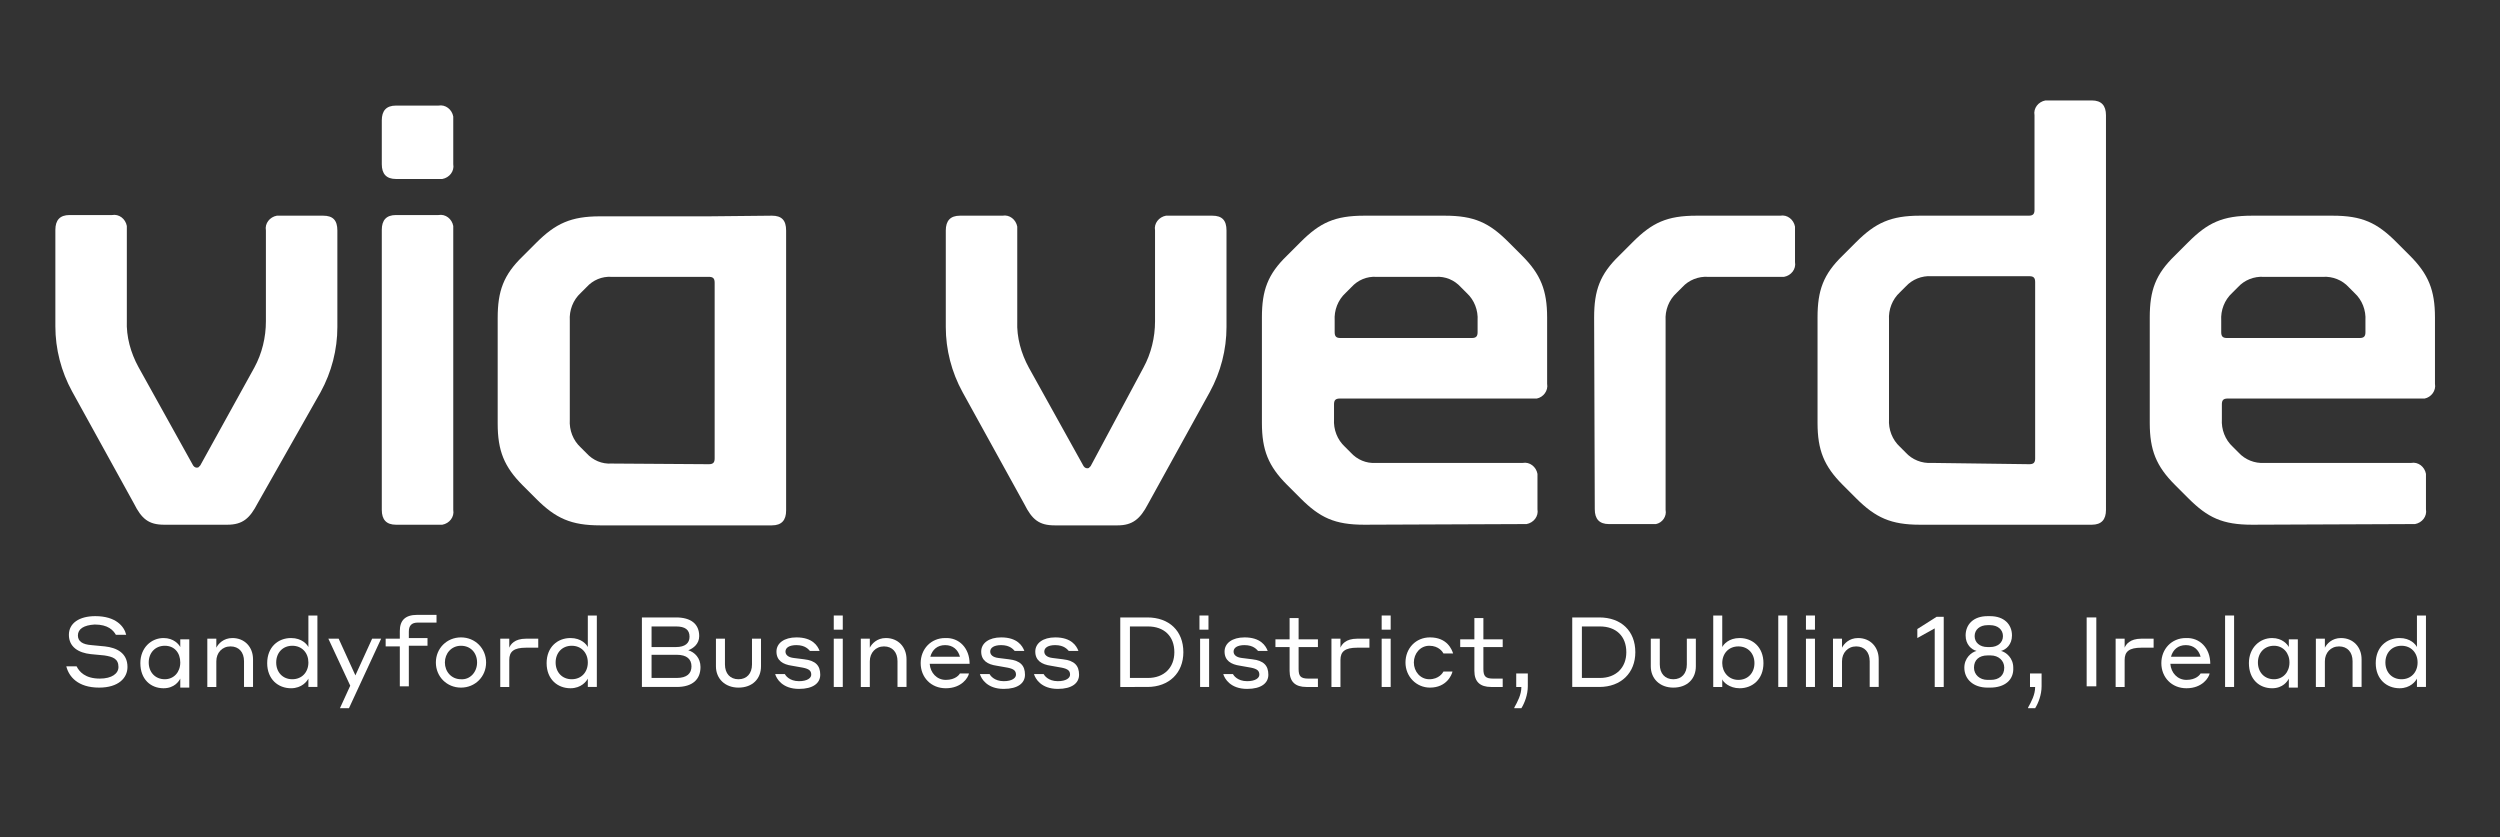 <?xml version="1.0" encoding="utf-8"?>
<!-- Generator: Adobe Illustrator 24.1.3, SVG Export Plug-In . SVG Version: 6.00 Build 0)  -->
<svg version="1.1" id="Layer_1" xmlns="http://www.w3.org/2000/svg" xmlns:xlink="http://www.w3.org/1999/xlink" x="0px" y="0px"
	 viewBox="0 0 388.3 130" style="enable-background:new 0 0 388.3 130;" xml:space="preserve">
<rect x="0" y="0" width="388.3" height="130" fill="#333333" stroke="none"/>
<style type="text/css">
	.st0{fill:#FFFFFF;}
</style>
<path class="st0" d="M39.5,57.1c1.2-2.2,1.8-4.7,1.8-7.2V35.8c-0.2-1.1,0.6-2.1,1.7-2.3l0,0h7.2c1.5,0,2.2,0.7,2.2,2.3v15
	c0,3.5-0.9,7-2.6,10.1L40,78.2c-1.2,2.3-2.3,3.3-4.7,3.3h-9.8c-2.4,0-3.5-0.9-4.7-3.3l-9.6-17.4c-1.7-3.1-2.6-6.6-2.6-10.1v-15
	c0-1.5,0.7-2.3,2.2-2.3h6.6c1.1-0.2,2.1,0.6,2.3,1.7l0,0v14.7c-0.1,2.5,0.6,5,1.8,7.2L30,72.3c0.2,0.3,0.5,0.4,0.8,0.3l0.3-0.3
	L39.5,57.1z"/>
<path class="st0" d="M61.5,27.8c-1.5,0-2.2-0.8-2.2-2.3v-6.8c0-1.5,0.7-2.3,2.2-2.3h6.6c1.1-0.2,2.1,0.6,2.3,1.7l0,0v7.4
	c0.2,1.1-0.6,2.1-1.7,2.3l0,0C68.7,27.8,61.5,27.8,61.5,27.8z M61.5,81.5c-1.5,0-2.2-0.8-2.2-2.3V35.7c0-1.5,0.7-2.3,2.2-2.3h6.6
	c1.1-0.2,2.1,0.6,2.3,1.7l0,0v44.1c0.2,1.1-0.6,2.1-1.7,2.3l0,0H61.5z"/>
<path class="st0" d="M177.6,57.1c1.2-2.2,1.8-4.7,1.8-7.2V35.8c-0.2-1.1,0.6-2.1,1.7-2.3l0,0h7.2c1.5,0,2.2,0.7,2.2,2.3v15
	c0,3.5-0.9,7-2.6,10.1l-9.6,17.4c-1.2,2.3-2.4,3.3-4.7,3.3h-9.8c-2.4,0-3.5-0.9-4.7-3.3l-9.6-17.4c-1.7-3.1-2.6-6.6-2.6-10.1v-15
	c0-1.5,0.7-2.3,2.2-2.3h6.6c1.1-0.2,2.1,0.6,2.3,1.7l0,0v14.7c-0.1,2.5,0.6,5,1.8,7.2l8.5,15.3c0.2,0.3,0.5,0.4,0.8,0.3l0.3-0.3
	L177.6,57.1z"/>
<path class="st0" d="M211.9,81.5c-4.6,0-6.9-1.1-9.9-4.1l-2.1-2.1c-2.9-2.9-3.9-5.4-3.9-9.6V49.3c0-4.2,0.9-6.7,3.9-9.6l2.1-2.1
	c3-3,5.3-4.1,9.9-4.1h12.5c4.6,0,6.9,1.1,9.9,4.1l2.1,2.1c2.9,2.9,3.9,5.4,3.9,9.6v10.3c0.2,1.1-0.6,2.1-1.6,2.3c-0.2,0-0.4,0-0.7,0
	h-29.9c-0.7,0-0.9,0.3-0.9,0.9v2.3c-0.1,1.6,0.5,3.2,1.7,4.3l0.9,0.9c1,1.1,2.4,1.7,3.9,1.6h22.8c1.1-0.2,2.1,0.6,2.3,1.7l0,0v5.5
	c0.2,1.1-0.6,2.1-1.7,2.3l0,0h-0.6L211.9,81.5z M228.6,52.5c0.7,0,0.9-0.3,0.9-0.9v-1.8c0.1-1.6-0.5-3.2-1.7-4.3l-0.9-0.9
	c-1-1.1-2.4-1.7-3.9-1.6h-9.2c-1.5-0.1-2.9,0.5-3.9,1.6l-0.9,0.9c-1.2,1.1-1.8,2.7-1.7,4.3v1.8c0,0.7,0.3,0.9,0.9,0.9H228.6z"/>
<path class="st0" d="M247.6,49.3c0-4.2,0.9-6.7,3.9-9.6l2.1-2.1c3-3,5.3-4.1,9.9-4.1h13c1.1-0.2,2.1,0.6,2.3,1.7l0,0v5.5
	c0.2,1.1-0.6,2.1-1.7,2.3l0,0h-11.8c-1.5-0.1-3,0.5-4,1.6l-0.9,0.9c-1.2,1.1-1.8,2.7-1.7,4.3v29.4c0.2,1-0.5,2-1.5,2.2h-0.1h-7.2
	c-1.5,0-2.2-0.8-2.2-2.3L247.6,49.3L247.6,49.3z"/>
<path class="st0" d="M327.1,79.2c0,1.5-0.7,2.3-2.2,2.3h-26.7c-4.5,0-6.9-1.1-9.9-4.1l-2.1-2.1c-2.9-2.9-3.9-5.4-3.9-9.6V49.3
	c0-4.2,0.9-6.7,3.9-9.6l2.1-2.1c3-3,5.4-4.1,9.9-4.1h16.9c0.7,0,0.9-0.3,0.9-0.9V17.9c-0.2-1.1,0.6-2.1,1.7-2.3l0,0h7.2
	c1.5,0,2.2,0.8,2.2,2.3V79.2z M315.2,72.1c0.7,0,0.9-0.3,0.9-0.9V43.8c0-0.7-0.3-0.9-0.9-0.9H300c-1.5-0.1-3,0.5-4,1.6l-0.9,0.9
	c-1.2,1.1-1.8,2.7-1.7,4.3v15.4c-0.1,1.6,0.5,3.2,1.7,4.3l0.9,0.9c1,1.1,2.5,1.7,4,1.6L315.2,72.1z"/>
<path class="st0" d="M349.8,81.5c-4.6,0-6.9-1.1-9.9-4.1l-2.1-2.1c-2.9-2.9-3.9-5.4-3.9-9.6V49.3c0-4.2,0.9-6.7,3.9-9.6l2.1-2.1
	c3-3,5.3-4.1,9.9-4.1h12.5c4.6,0,6.9,1.1,9.9,4.1l2.1,2.1c2.9,2.9,3.9,5.4,3.9,9.6v10.3c0.2,1.1-0.6,2.1-1.6,2.3c-0.2,0-0.4,0-0.7,0
	H346c-0.7,0-0.9,0.3-0.9,0.9v2.3c-0.1,1.6,0.5,3.2,1.7,4.3l0.9,0.9c1,1.1,2.5,1.7,4,1.6h22.8c1.1-0.2,2.1,0.6,2.3,1.7l0,0v5.5
	c0.2,1.1-0.6,2.1-1.7,2.3l0,0h-0.6L349.8,81.5L349.8,81.5z M366.5,52.5c0.7,0,0.9-0.3,0.9-0.9v-1.8c0.1-1.6-0.5-3.2-1.7-4.3
	l-0.9-0.9c-1-1.1-2.5-1.7-4-1.6h-9.2c-1.5-0.1-3,0.5-4,1.6l-0.9,0.9c-1.2,1.1-1.8,2.7-1.7,4.3v1.8c0,0.7,0.3,0.9,0.9,0.9H366.5z"/>
<path class="st0" d="M119.9,33.5c1.5,0,2.2,0.7,2.2,2.3v43.5c0,1.5-0.7,2.3-2.2,2.3H93.2c-4.5,0-6.9-1.1-9.9-4.1l-2.1-2.1
	c-2.9-2.9-3.9-5.4-3.9-9.6V49.4c0-4.2,0.9-6.7,3.9-9.6l2.1-2.1c3-3,5.4-4.1,9.9-4.1h16.9L119.9,33.5z M110.1,72.1
	c0.7,0,0.9-0.3,0.9-0.9V43.9c0-0.7-0.3-0.9-0.9-0.9H95c-1.5-0.1-2.9,0.5-3.9,1.6l-0.9,0.9c-1.2,1.1-1.8,2.7-1.7,4.3v15.4
	c-0.1,1.6,0.5,3.2,1.7,4.3l0.9,0.9c1,1.1,2.4,1.7,3.9,1.6L110.1,72.1z"/>
<g>
	<path class="st0" d="M12.1,98.7c0,0.9,0.7,1.4,2.1,1.5l2.1,0.2c1.8,0.2,3.5,1,3.5,3.2c0,1.7-1.4,3.2-4.4,3.2
		c-3.3,0-4.7-1.7-5.1-3.3h1.6c0.4,0.8,1.3,1.9,3.6,1.9c1.9,0,2.9-0.8,2.9-1.8c0-1.3-0.9-1.6-2.2-1.8l-2.1-0.2
		c-1.9-0.2-3.4-1.1-3.4-3c0-1.8,1.6-2.9,4.1-2.9c3.2,0,4.5,1.6,4.8,2.9H18c-0.4-0.7-1.2-1.6-3.3-1.6C13,97.1,12.1,97.7,12.1,98.7z"
		/>
	<path class="st0" d="M28,105.4c-0.2,0.4-0.9,1.5-2.6,1.5c-2,0-3.6-1.4-3.6-3.9c0-2.4,1.7-3.9,3.6-3.9c1.6,0,2.4,1,2.6,1.4v-1.2h1.4
		v7.5H28V105.4z M25.6,100.3c-1.5,0-2.5,1.1-2.5,2.6s1,2.6,2.5,2.6c1.4,0,2.4-1.1,2.4-2.6S27.1,100.3,25.6,100.3z"/>
	<path class="st0" d="M33.6,106.7h-1.4v-7.5h1.4v1.4c0.3-0.6,1.1-1.5,2.5-1.5c1.9,0,3.2,1.4,3.2,3.3v4.3h-1.4v-4
		c0-1.4-0.8-2.3-2.1-2.3c-1.3,0-2.2,1-2.2,2.3V106.7z"/>
	<path class="st0" d="M47.9,105.4c-0.2,0.4-1,1.5-2.7,1.5c-2,0-3.7-1.4-3.7-3.9s1.7-3.9,3.7-3.9c1.7,0,2.5,1,2.7,1.4v-4.9h1.4v11.1
		h-1.4V105.4z M45.4,100.3c-1.5,0-2.5,1.1-2.5,2.6s1,2.6,2.5,2.6c1.5,0,2.5-1.1,2.5-2.6S46.9,100.3,45.4,100.3z"/>
	<path class="st0" d="M54.2,110h-1.4l1.6-3.5L51,99.2h1.6l2.6,5.7l2.6-5.7h1.4L54.2,110z"/>
	<path class="st0" d="M63.5,100.4v6.2h-1.4v-6.2h-2.2v-1.2h2.2V98c0-1.6,0.8-2.5,2.7-2.5h3v1.2h-2.9c-1,0-1.4,0.5-1.4,1.4v1h2.9v1.2
		H63.5z"/>
	<path class="st0" d="M75.5,102.9c0,2.2-1.7,3.9-3.9,3.9c-2.2,0-3.9-1.7-3.9-3.9s1.7-3.9,3.9-3.9C73.8,99,75.5,100.7,75.5,102.9z
		 M74.1,102.9c0-1.5-1-2.6-2.5-2.6c-1.5,0-2.5,1.2-2.5,2.6s1,2.6,2.5,2.6C73,105.6,74.1,104.4,74.1,102.9z"/>
	<path class="st0" d="M79.1,106.7h-1.4v-7.5h1.4v1.4c0.2-0.5,0.8-1.4,2.6-1.4h1.9v1.4h-1.9c-1.9,0-2.6,0.6-2.6,1.9V106.7z"/>
	<path class="st0" d="M91.3,105.4c-0.2,0.4-1,1.5-2.7,1.5c-2,0-3.7-1.4-3.7-3.9s1.7-3.9,3.7-3.9c1.7,0,2.5,1,2.7,1.4v-4.9h1.4v11.1
		h-1.4V105.4z M88.8,100.3c-1.5,0-2.5,1.1-2.5,2.6s1,2.6,2.5,2.6c1.5,0,2.5-1.1,2.5-2.6S90.3,100.3,88.8,100.3z"/>
	<path class="st0" d="M99.7,95.9h5.3c2.3,0,3.6,1,3.6,2.9c0,1.2-0.9,1.9-1.7,2.2c1,0.3,1.9,1.2,1.9,2.6c0,1.9-1.2,3.1-3.7,3.1h-5.4
		V95.9z M101.2,97.3v3.2h3.8c1.4,0,2.1-0.6,2.1-1.6c0-1.1-0.7-1.6-2.1-1.6H101.2z M101.2,101.8v3.5h3.9c1.6,0,2.3-0.7,2.3-1.8
		c0-1.1-0.7-1.8-2.3-1.8H101.2z"/>
	<path class="st0" d="M111.2,103.5v-4.3h1.4v4c0,1.4,0.8,2.3,2.1,2.3s2.1-0.9,2.1-2.3v-4h1.4v4.3c0,1.9-1.3,3.3-3.5,3.3
		C112.6,106.8,111.2,105.4,111.2,103.5z"/>
	<path class="st0" d="M123,103.4c-1.4-0.2-2.4-0.8-2.4-2.2c0-1.3,1.2-2.2,3.1-2.2c2.5,0,3.3,1.3,3.6,2.1h-1.5
		c-0.2-0.2-0.7-0.9-2.1-0.9c-1.1,0-1.7,0.4-1.7,1c0,0.5,0.4,0.9,1.3,1c0.6,0.1,1,0.1,1.6,0.2c1.8,0.2,2.5,1,2.5,2.4
		c0,1.3-1.1,2.2-3.3,2.2c-2.6,0-3.5-1.6-3.7-2.3h1.5c0.1,0.2,0.7,1.1,2.2,1.1c1.3,0,1.9-0.5,1.9-1c0-0.6-0.3-0.9-1.3-1.1L123,103.4z
		"/>
	<path class="st0" d="M129.5,95.6h1.4v2.2h-1.4V95.6z M129.5,99.2h1.4v7.5h-1.4V99.2z"/>
	<path class="st0" d="M135.1,106.7h-1.4v-7.5h1.4v1.4c0.3-0.6,1.1-1.5,2.5-1.5c1.9,0,3.2,1.4,3.2,3.3v4.3h-1.4v-4
		c0-1.4-0.8-2.3-2.1-2.3c-1.3,0-2.2,1-2.2,2.3V106.7z"/>
	<path class="st0" d="M150.6,103.1h-6.2c0.1,1.4,1.1,2.5,2.5,2.5c1.5,0,2.1-0.8,2.2-1h1.4c-0.1,0.6-1.1,2.3-3.6,2.3
		c-2.3,0-3.9-1.7-3.9-3.9c0-2.2,1.6-3.9,3.8-3.9C149,99,150.6,100.7,150.6,103.1z M144.5,102h4.6c-0.3-1.1-1.1-1.8-2.3-1.8
		C145.6,100.2,144.8,100.9,144.5,102z"/>
	<path class="st0" d="M154.8,103.4c-1.4-0.2-2.4-0.8-2.4-2.2c0-1.3,1.2-2.2,3.1-2.2c2.5,0,3.3,1.3,3.6,2.1h-1.5
		c-0.2-0.2-0.7-0.9-2.1-0.9c-1.1,0-1.7,0.4-1.7,1c0,0.5,0.4,0.9,1.3,1c0.6,0.1,1,0.1,1.6,0.2c1.8,0.2,2.5,1,2.5,2.4
		c0,1.3-1.1,2.2-3.3,2.2c-2.6,0-3.5-1.6-3.7-2.3h1.5c0.1,0.2,0.7,1.1,2.2,1.1c1.3,0,1.9-0.5,1.9-1c0-0.6-0.3-0.9-1.3-1.1
		L154.8,103.4z"/>
	<path class="st0" d="M163.2,103.4c-1.4-0.2-2.4-0.8-2.4-2.2c0-1.3,1.2-2.2,3.1-2.2c2.5,0,3.3,1.3,3.6,2.1H166
		c-0.2-0.2-0.7-0.9-2.1-0.9c-1.1,0-1.7,0.4-1.7,1c0,0.5,0.4,0.9,1.3,1c0.6,0.1,1,0.1,1.6,0.2c1.8,0.2,2.5,1,2.5,2.4
		c0,1.3-1.1,2.2-3.3,2.2c-2.6,0-3.5-1.6-3.7-2.3h1.5c0.1,0.2,0.7,1.1,2.2,1.1c1.3,0,1.9-0.5,1.9-1c0-0.6-0.3-0.9-1.3-1.1
		L163.2,103.4z"/>
	<path class="st0" d="M174,95.9h4.2c3.4,0,5.6,2.1,5.6,5.4c0,3.2-2.2,5.4-5.6,5.4H174V95.9z M175.5,97.3v8h2.8c2.5,0,4.1-1.6,4.1-4
		c0-2.5-1.6-4-4.1-4H175.5z"/>
	<path class="st0" d="M186.3,95.6h1.4v2.2h-1.4V95.6z M186.4,99.2h1.4v7.5h-1.4V99.2z"/>
	<path class="st0" d="M192.6,103.4c-1.4-0.2-2.4-0.8-2.4-2.2c0-1.3,1.2-2.2,3.1-2.2c2.5,0,3.3,1.3,3.6,2.1h-1.5
		c-0.2-0.2-0.7-0.9-2.1-0.9c-1.1,0-1.7,0.4-1.7,1c0,0.5,0.4,0.9,1.3,1c0.6,0.1,1,0.1,1.6,0.2c1.8,0.2,2.5,1,2.5,2.4
		c0,1.3-1.1,2.2-3.3,2.2c-2.6,0-3.5-1.6-3.7-2.3h1.5c0.1,0.2,0.7,1.1,2.2,1.1c1.3,0,1.9-0.5,1.9-1c0-0.6-0.3-0.9-1.3-1.1
		L192.6,103.4z"/>
	<path class="st0" d="M204.7,106.7h-1.8c-1.7,0-2.6-0.8-2.6-2.5v-3.7h-2.2v-1.2h2.2v-3.3h1.4v3.3h3v1.2h-3v3.4
		c0,1.1,0.3,1.5,1.5,1.5h1.5V106.7z"/>
	<path class="st0" d="M208.2,106.7h-1.4v-7.5h1.4v1.4c0.2-0.5,0.8-1.4,2.6-1.4h1.9v1.4h-1.9c-1.9,0-2.6,0.6-2.6,1.9V106.7z"/>
	<path class="st0" d="M214.6,95.6h1.4v2.2h-1.4V95.6z M214.6,99.2h1.4v7.5h-1.4V99.2z"/>
	<path class="st0" d="M224.2,101.5c-0.1-0.2-0.7-1.2-2.2-1.2c-1.4,0-2.4,1.2-2.4,2.6s1,2.6,2.4,2.6c1.5,0,2.1-1,2.2-1.2h1.4
		c-0.1,0.5-0.9,2.5-3.5,2.5c-2.1,0-3.8-1.7-3.8-3.9s1.6-3.9,3.8-3.9c2.7,0,3.4,1.9,3.6,2.5H224.2z"/>
	<path class="st0" d="M233.4,106.7h-1.8c-1.7,0-2.6-0.8-2.6-2.5v-3.7h-2.2v-1.2h2.2v-3.3h1.4v3.3h3v1.2h-3v3.4
		c0,1.1,0.3,1.5,1.5,1.5h1.5V106.7z"/>
	<path class="st0" d="M235.2,109.9c0.5-0.9,1.1-2,1.1-3.2h-0.8v-2.1h1.8v2c0,1.3-0.5,2.6-1,3.4H235.2z"/>
	<path class="st0" d="M244.2,95.9h4.2c3.4,0,5.6,2.1,5.6,5.4c0,3.2-2.2,5.4-5.6,5.4h-4.2V95.9z M245.7,97.3v8h2.8
		c2.5,0,4.1-1.6,4.1-4c0-2.5-1.6-4-4.1-4H245.7z"/>
	<path class="st0" d="M256.4,103.5v-4.3h1.4v4c0,1.4,0.8,2.3,2.1,2.3c1.3,0,2.1-0.9,2.1-2.3v-4h1.4v4.3c0,1.9-1.3,3.3-3.5,3.3
		C257.8,106.8,256.4,105.4,256.4,103.5z"/>
	<path class="st0" d="M267.5,106.7h-1.4V95.6h1.4v4.9c0.2-0.4,1-1.4,2.7-1.4c2,0,3.7,1.4,3.7,3.9s-1.7,3.9-3.7,3.9
		c-1.6,0-2.6-1-2.7-1.4V106.7z M270,105.6c1.5,0,2.5-1.1,2.5-2.6c0-1.5-1-2.6-2.5-2.6c-1.5,0-2.5,1.1-2.5,2.6
		C267.5,104.4,268.5,105.6,270,105.6z"/>
	<path class="st0" d="M276.2,95.6h1.4v11.1h-1.4V95.6z"/>
	<path class="st0" d="M280.5,95.6h1.4v2.2h-1.4V95.6z M280.5,99.2h1.4v7.5h-1.4V99.2z"/>
	<path class="st0" d="M286.1,106.7h-1.4v-7.5h1.4v1.4c0.3-0.6,1.1-1.5,2.5-1.5c1.9,0,3.2,1.4,3.2,3.3v4.3h-1.4v-4
		c0-1.4-0.8-2.3-2.1-2.3c-1.3,0-2.2,1-2.2,2.3V106.7z"/>
	<path class="st0" d="M302,106.7h-1.5v-9.1l-2.7,1.5v-1.4l3-1.9h1.1V106.7z"/>
	<path class="st0" d="M309.1,106.8h-0.4c-2.2,0-3.6-1.3-3.6-3.1c0-1.5,1.1-2.4,1.9-2.6c-0.8-0.2-1.7-1-1.7-2.4c0-1.7,1.2-3,3.4-3
		h0.4c2.2,0,3.4,1.3,3.4,3c0,1.4-0.9,2.2-1.7,2.4c0.8,0.2,1.9,1.1,1.9,2.6C312.8,105.6,311.4,106.8,309.1,106.8z M308.7,101.8
		c-1.3,0-2.1,0.7-2.1,1.9c0,1.1,0.9,1.9,2.1,1.9h0.5c1.3,0,2.1-0.7,2.1-1.9c0-1.1-0.9-1.9-2.1-1.9H308.7z M308.7,97.1
		c-1.2,0-2,0.7-2,1.7c0,1,0.8,1.7,2,1.7h0.4c1.2,0,2-0.7,2-1.7c0-1-0.8-1.7-2-1.7H308.7z"/>
	<path class="st0" d="M315,109.9c0.5-0.9,1.1-2,1.1-3.2h-0.8v-2.1h1.8v2c0,1.3-0.5,2.6-1,3.4H315z"/>
	<path class="st0" d="M324.1,95.9h1.5v10.7h-1.5V95.9z"/>
	<path class="st0" d="M330,106.7h-1.4v-7.5h1.4v1.4c0.2-0.5,0.8-1.4,2.6-1.4h1.9v1.4h-1.9c-1.9,0-2.6,0.6-2.6,1.9V106.7z"/>
	<path class="st0" d="M343.3,103.1h-6.2c0.1,1.4,1.1,2.5,2.5,2.5c1.5,0,2.1-0.8,2.2-1h1.4c-0.1,0.6-1.1,2.3-3.6,2.3
		c-2.3,0-3.9-1.7-3.9-3.9c0-2.2,1.6-3.9,3.8-3.9C341.7,99,343.3,100.7,343.3,103.1z M337.2,102h4.6c-0.3-1.1-1.1-1.8-2.3-1.8
		C338.3,100.2,337.5,100.9,337.2,102z"/>
	<path class="st0" d="M345.6,95.6h1.4v11.1h-1.4V95.6z"/>
	<path class="st0" d="M355.5,105.4c-0.2,0.4-0.9,1.5-2.6,1.5c-2,0-3.6-1.4-3.6-3.9c0-2.4,1.7-3.9,3.6-3.9c1.6,0,2.4,1,2.6,1.4v-1.2
		h1.4v7.5h-1.4V105.4z M353.2,100.3c-1.5,0-2.5,1.1-2.5,2.6s1,2.6,2.5,2.6c1.4,0,2.4-1.1,2.4-2.6S354.6,100.3,353.2,100.3z"/>
	<path class="st0" d="M361.1,106.7h-1.4v-7.5h1.4v1.4c0.3-0.6,1.1-1.5,2.5-1.5c1.9,0,3.2,1.4,3.2,3.3v4.3h-1.4v-4
		c0-1.4-0.8-2.3-2.1-2.3c-1.3,0-2.2,1-2.2,2.3V106.7z"/>
	<path class="st0" d="M375.4,105.4c-0.2,0.4-1,1.5-2.7,1.5c-2,0-3.7-1.4-3.7-3.9s1.7-3.9,3.7-3.9c1.7,0,2.5,1,2.7,1.4v-4.9h1.4v11.1
		h-1.4V105.4z M373,100.3c-1.5,0-2.5,1.1-2.5,2.6s1,2.6,2.5,2.6c1.5,0,2.5-1.1,2.5-2.6S374.5,100.3,373,100.3z"/>
</g>
</svg>
